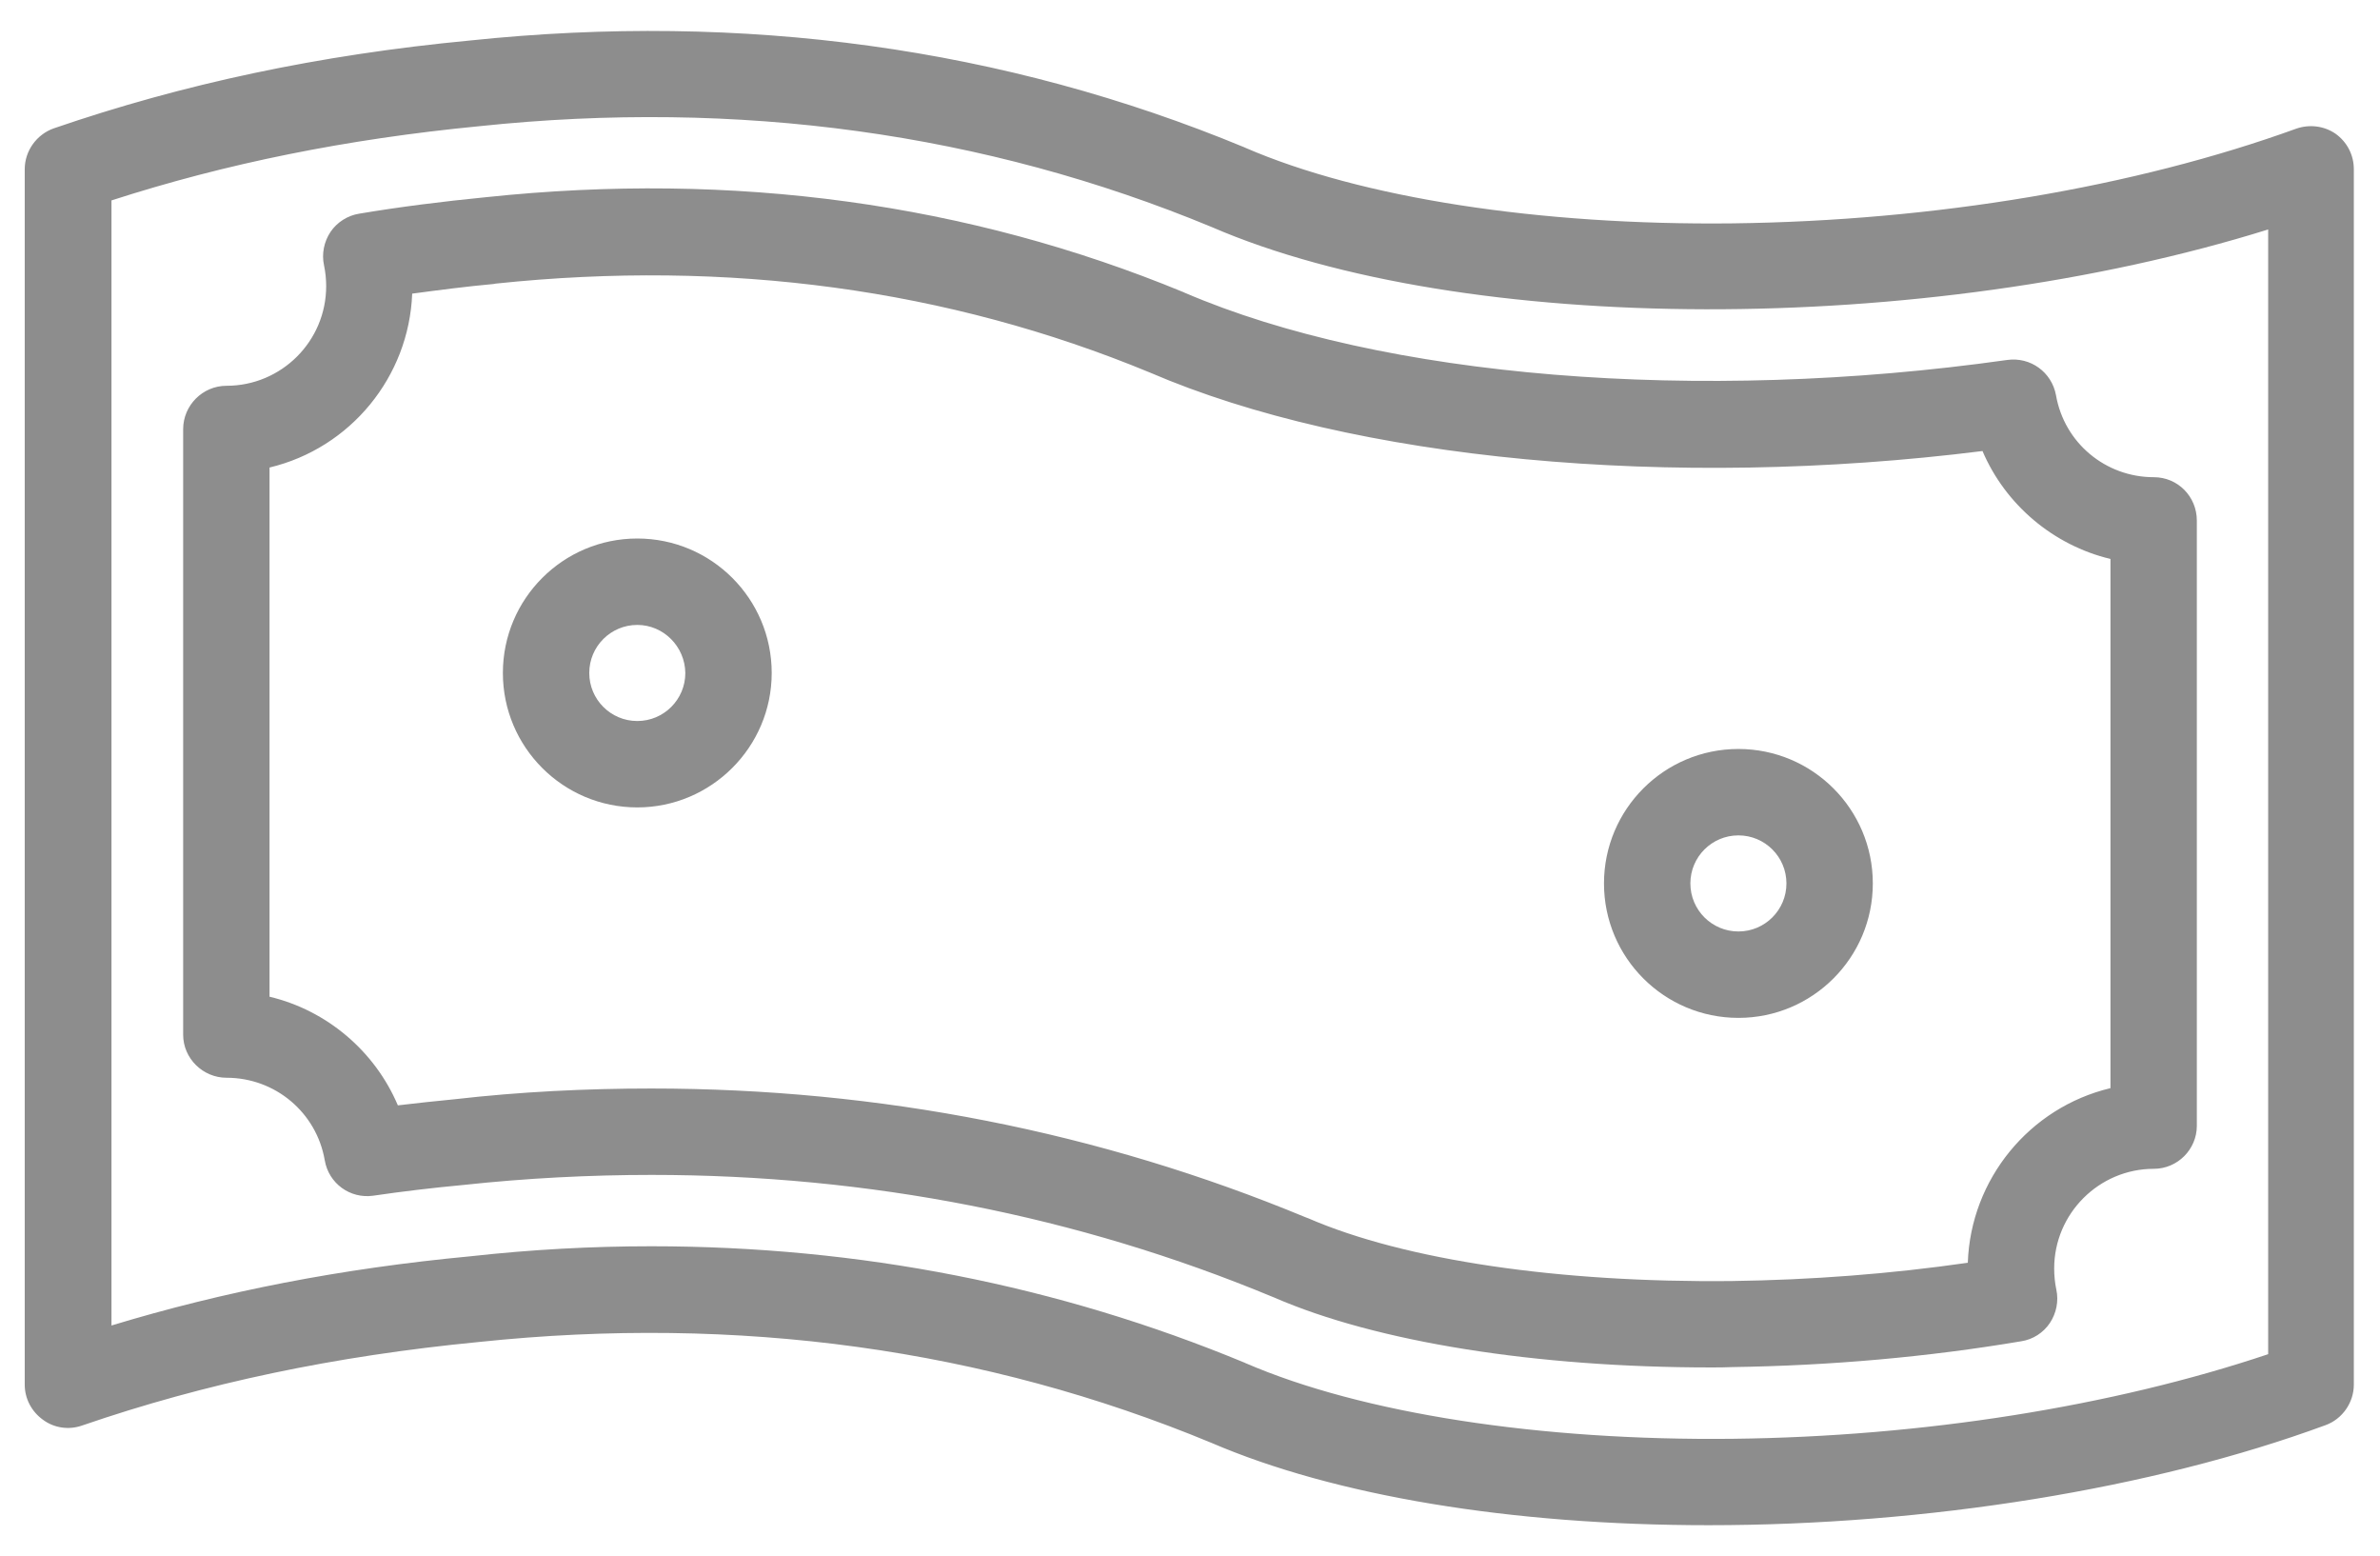 <?xml version="1.0" encoding="utf-8"?>
<!-- Generator: Adobe Illustrator 24.2.0, SVG Export Plug-In . SVG Version: 6.00 Build 0)  -->
<svg version="1.1" id="Capa_1" xmlns="http://www.w3.org/2000/svg" xmlns:xlink="http://www.w3.org/1999/xlink" x="0px" y="0px"
	 viewBox="0 0 664 434" style="enable-background:new 0 0 664 434;" xml:space="preserve">
<style type="text/css">
	.st0{fill:#8D8D8D;}
</style>
<g>
	<g>
		<path class="st0" d="M644.9,173.4c5.2,0,9.4-4.2,9.4-9.4V47.2c0-3.1-1.5-6-4-7.7c-2.5-1.8-5.8-2.2-8.7-1.1
			c-45.3,16.5-101.4,25.9-158,26.6c-54.4,0.6-104.4-7.1-137.2-21.3c0,0-0.1,0-0.1-0.1C279.7,15.9,207.4,5.9,131.5,13.9
			c-41.9,4-79.6,12-115.5,24.4c-3.8,1.3-6.4,4.9-6.4,8.9v339c0,3,1.5,5.9,4,7.7c2.5,1.8,5.7,2.2,8.6,1.2
			c34.4-11.9,70.8-19.5,111.2-23.5c72.8-7.7,141.9,1.9,205.6,28.3c35.3,15.3,85,22.8,137.7,22.8c58.6,0,120.9-9.3,171.4-27.7
			c3.7-1.4,6.2-4.9,6.2-8.9V144.4c0-5.2-4.2-9.4-9.4-9.4s-9.4,4.2-9.4,9.4v235.2c-44.1,15.1-97.8,23.7-151.8,24.4
			c-54.4,0.7-104.4-7.1-137.2-21.3c0,0-0.1,0-0.1-0.1c-66.6-27.7-138.9-37.6-214.8-29.6c-37,3.6-70.8,10.2-103,20.3V54
			c32.6-10.7,66.9-17.7,104.9-21.3C206.2,25,275.3,34.5,339,60.9c71.2,30.8,201.2,30.2,296.4-0.5v103.5
			C635.5,169.1,639.7,173.4,644.9,173.4L644.9,173.4z"/>
		<path class="st0" d="M476.7,425.4c-55.2,0-104.4-8.2-138.8-23c-63.2-26.2-132-35.7-204.3-28.1c-40.2,3.9-76.4,11.5-110.7,23.3
			c-3.7,1.3-7.8,0.7-10.9-1.6c-3.2-2.3-5.1-5.9-5.1-9.8v-339c0-5.1,3.3-9.7,8.1-11.4c36.1-12.4,74-20.5,116.1-24.5
			c76.3-8,149,2,216.1,29.8l0.2,0.1c32.3,14,82,21.7,136,21.1c56.4-0.7,112.2-10.1,157.2-26.4c3.7-1.3,7.8-0.8,11,1.4
			c3.2,2.3,5.1,5.9,5.1,9.9v339c0,5-3.2,9.6-7.9,11.3C600.4,415.3,537.6,425.4,476.7,425.4z M181.6,366.5
			c55.5,0,108.6,10.4,158.4,31c33.7,14.6,82.2,22.6,136.7,22.6c60.3,0,122.4-10,170.5-27.5c2.7-1,4.5-3.6,4.5-6.4V173.8
			c-3.8,2.7-9.6,2.8-13.7,0v207.6l-1.8,0.6c-44.3,15.2-98.5,23.9-152.6,24.5c-54.8,0.7-105.1-7.2-138.3-21.5
			c-66.3-27.5-138.2-37.5-213.6-29.5c-37,3.6-70.5,10.2-102.5,20.2l-3.4,1.1V52.1l1.8-0.6C60.5,40.8,95,33.8,133.1,30.1
			c73.2-7.7,142.8,1.9,206.9,28.5c70.1,30.4,199.5,30.1,294.7-0.6l3.4-1.1v77.6c1.9-1.3,4.3-2.1,6.8-2.1s4.9,0.8,6.8,2.1V47.2
			c0-2.2-1.1-4.3-2.9-5.6c-1.8-1.3-4.2-1.6-6.3-0.8c-45.5,16.6-102,26.1-158.9,26.7c-54.8,0.6-105.2-7.2-138.3-21.5
			C279.1,18.4,207.3,8.5,131.8,16.5c-41.7,4-79.3,12-114.9,24.3c-2.8,0.9-4.6,3.6-4.6,6.5v339c0,2.2,1.1,4.3,2.9,5.6
			c1.8,1.3,4.1,1.6,6.2,0.9C56,380.8,92.5,373,133.2,369.1C149.5,367.4,165.7,366.5,181.6,366.5z M181.7,347.6
			c58,0,113.5,10.9,165.6,32.5l0.2,0.1c32.4,14,82.1,21.7,136,21.1c52.8-0.6,105.8-9,149.3-23.6V144.4c0-0.1,0-0.2,0-0.3V64
			C537,93.9,408.2,93.7,338,63.3c-63.2-26.2-132-35.7-204.3-28.1C96.6,38.8,63,45.6,31.1,55.9v313.8c31.3-9.5,64.1-15.9,100.1-19.3
			C148.3,348.5,165.1,347.6,181.7,347.6z M638.1,144.2v19.7c0,1.8,0.7,3.6,2,4.8c1.3,1.3,3,2,4.8,2c3.8,0,6.8-3.1,6.8-6.8v-19.6
			c0-3.8-3.1-6.8-6.8-6.8C641.2,137.5,638.2,140.5,638.1,144.2z"/>
	</g>
	<g>
		<path class="st0" d="M600.8,323.5c5.2,0,9.4-4.2,9.4-9.4V145.3c0-5.2-4.2-9.4-9.4-9.4c-14.8,0-27.3-10.5-29.9-25
			c-0.9-5-5.6-8.4-10.6-7.7c-86.7,12.4-175.3,5.1-231.1-19c0,0-0.1,0-0.1-0.1C269.4,59.4,204.5,50.5,136,57.7l-0.3,0
			c-12,1.2-23.9,2.7-35.2,4.6c-2.5,0.4-4.8,1.9-6.3,4s-2,4.8-1.4,7.3c0.4,2.1,0.6,4.2,0.6,6.3c0,16.8-13.6,30.4-30.4,30.4
			c-5.2,0-9.4,4.2-9.4,9.4v140.1c0,5.2,4.2,9.4,9.4,9.4s9.4-4.2,9.4-9.4V128.3c22.7-4.4,39.8-24.4,39.8-48.3c0-0.1,0-0.2,0-0.3
			c8.2-1.2,16.6-2.2,25.1-3l0.5-0.1c65.3-6.9,127.1,1.6,183.8,25c57,24.6,145.6,32.6,232.9,21.4c6,15.9,19.9,27.6,36.6,30.9v151.7
			c-22.7,4.4-39.8,24.4-39.8,48.4c0,0.2,0,0.3,0,0.5c-22.3,3.4-45.3,5.2-68.5,5.5c-48.5,0.6-91.9-5.9-119.1-17.7l-0.8-0.3
			c-57-23.7-118.1-35.7-181.5-35.7c-18,0-36.4,1-54.7,2.9c-6,0.6-11.9,1.2-17.8,2c-6-16-19.9-27.8-36.7-31v-26.4
			c0-5.2-4.2-9.4-9.4-9.4s-9.4,4.2-9.4,9.4v35c0,5.2,4.2,9.4,9.4,9.4c14.8,0,27.4,10.6,29.9,25.1c0.9,5,5.6,8.4,10.6,7.7
			c8.2-1.1,16.7-2.1,25.3-3c17.7-1.9,35.4-2.8,52.8-2.8c60.9,0,119.5,11.5,174.2,34.2l0.5,0.2c28.4,12.3,72.2,19.3,120.8,19.3
			c2,0,4,0,6.1,0c27.2-0.3,54.2-2.7,80.2-7.1c2.5-0.4,4.8-1.9,6.2-4s2-4.8,1.4-7.3c-0.5-2.1-0.7-4.3-0.7-6.4
			C570.5,337.1,584.1,323.5,600.8,323.5L600.8,323.5z"/>
		<path class="st0" d="M477.3,381.4c-48.8,0-93.3-7.1-121.8-19.5l-0.5-0.2c-54.4-22.6-112.7-34-173.2-34c-17.2,0-34.9,0.9-52.5,2.8
			c-8.6,0.8-17,1.8-25.2,3c-6.4,0.9-12.4-3.4-13.5-9.9c-2.3-13.3-13.8-23-27.4-23c-6.6,0-12.1-5.4-12.1-12v-35c0-0.1,0-0.2,0-0.3
			V119.7c0-6.6,5.4-12.1,12.1-12.1c15.3,0,27.8-12.4,27.8-27.8c0-1.9-0.2-3.9-0.6-5.8c-0.7-3.2,0-6.6,1.8-9.3c1.8-2.7,4.8-4.6,8-5.1
			c11.3-1.9,23.2-3.4,35.4-4.6c69.1-7.3,134.5,1.7,194.6,26.5l0.2,0.1c55.3,23.8,143.3,31,229.6,18.8c6.5-0.9,12.4,3.4,13.6,9.8
			c2.3,13.3,13.8,22.9,27.3,22.9c6.7,0,12,5.4,12,12.1v168.8c0,6.6-5.4,12-12,12c-15.3,0-27.8,12.5-27.8,27.8c0,2,0.2,4,0.6,5.9
			c0.7,3.2,0,6.6-1.8,9.3s-4.7,4.6-8,5.1c-26.1,4.4-53.2,6.8-80.6,7.2C481.3,381.4,479.3,381.4,477.3,381.4z M181.7,322.5
			c61.3,0,120.2,11.6,175.2,34.4l0.5,0.2c29.2,12.6,75.2,19.6,125.8,19c27.1-0.3,53.9-2.7,79.8-7.1c1.8-0.3,3.5-1.4,4.5-2.9
			c1-1.5,1.4-3.5,1-5.3c-0.5-2.3-0.7-4.6-0.7-7c0-18.2,14.8-33,33-33c3.8,0,6.8-3.1,6.8-6.8V145.3c0-3.8-3.1-6.8-6.8-6.8
			c-16,0-29.7-11.4-32.5-27.2c-0.7-3.6-4-6.1-7.7-5.6c-87.2,12.4-176.3,5.1-232.5-19.2c-59.4-24.6-123.9-33.4-192-26.2l-0.3,0
			c-12,1.2-23.8,2.7-35,4.6c-1.8,0.3-3.5,1.4-4.5,2.9c-1,1.5-1.4,3.4-1,5.3c0.5,2.2,0.7,4.5,0.7,6.8c0,18.2-14.8,33-33,33
			c-3.8,0-6.8,3.1-6.8,6.8v123.9c1.9-1.3,4.3-2.1,6.8-2.1c2.5,0,4.9,0.8,6.8,2.1V126.1l2.1-0.4c21.9-4.3,37.7-23.5,37.7-45.8
			l-0.1-2.3L112,77c8.2-1.2,16.7-2.2,25.2-3.1l0.5-0.1c65.6-6.9,127.9,1.6,185.1,25.2c56.2,24.2,145,32.4,231.6,21.2l2-0.3l0.7,1.9
			c5.7,15,19,26.2,34.7,29.3l2.1,0.4v156l-2.1,0.4c-21.8,4.3-37.7,23.5-37.7,45.8l0,2.8L552,357c-22.4,3.4-45.6,5.2-68.8,5.5
			c-48.8,0.6-92.6-6-120.2-17.9l-0.7-0.3c-56.7-23.5-117.4-35.5-180.5-35.5c-17.9,0-36.2,1-54.4,2.9c-6,0.6-11.9,1.3-17.7,2l-2,0.3
			l-0.7-1.9c-5.6-15.1-18.9-26.3-34.8-29.4l-2.1-0.4v-12.4c-1.9,1.3-4.3,2.1-6.8,2.1c-2.5,0-4.9-0.8-6.8-2.1v18.8
			c0,3.8,3.1,6.8,6.8,6.8c16.1,0,29.7,11.5,32.5,27.3c0.6,3.6,4,6.1,7.7,5.6c8.2-1.1,16.8-2.1,25.4-3
			C146.5,323.4,164.3,322.5,181.7,322.5z M181.7,303.6c63.7,0,125.1,12.1,182.5,35.9l0.8,0.3c27,11.7,70,18,118.1,17.5
			c22.3-0.3,44.4-2,65.9-5.1c0.8-23.3,17.2-43.3,39.8-48.7V155.9c-15.9-3.8-29.3-15.1-35.7-30.1c-86.9,10.9-175.7,2.5-232.3-21.9
			c-56.3-23.3-117.7-31.6-182.5-24.8l-0.5,0.1c-7.7,0.7-15.3,1.7-22.8,2.7c-0.9,23.2-17.2,43.1-39.8,48.5v129.5c0,0.1,0,0.2,0,0.3
			v17.8c16,3.8,29.4,15.2,35.8,30.3c5.2-0.6,10.5-1.2,15.8-1.7C145.1,304.5,163.6,303.6,181.7,303.6z M56.3,253.4v6.5
			c0,3.8,3.1,6.8,6.8,6.8c3.7,0,6.7-3,6.8-6.6v-6.5c0-3.8-3.1-6.8-6.8-6.8C59.4,246.7,56.4,249.7,56.3,253.4z"/>
	</g>
	<g>
		<path class="st0" d="M212.6,187.7c0-19.2-15.6-34.9-34.9-34.9c-19.2,0-34.9,15.6-34.9,34.9s15.6,34.9,34.9,34.9
			C197,222.6,212.6,206.9,212.6,187.7L212.6,187.7z M161.8,187.7c0-8.8,7.2-16,16-16s16,7.2,16,16s-7.2,16-16,16
			S161.8,196.5,161.8,187.7L161.8,187.7z"/>
		<path class="st0" d="M177.8,225.2c-20.7,0-37.5-16.8-37.5-37.5s16.8-37.5,37.5-37.5s37.5,16.8,37.5,37.5S198.4,225.2,177.8,225.2z
			 M177.8,155.4c-17.8,0-32.3,14.5-32.3,32.3S160,220,177.8,220s32.3-14.5,32.3-32.3S195.5,155.4,177.8,155.4z M177.8,206.3
			c-10.3,0-18.6-8.4-18.6-18.6s8.4-18.6,18.6-18.6c10.3,0,18.6,8.4,18.6,18.6C196.4,197.9,188,206.3,177.8,206.3z M177.8,174.3
			c-7.4,0-13.4,6-13.4,13.4s6,13.4,13.4,13.4s13.4-6,13.4-13.4C191.1,180.3,185.1,174.3,177.8,174.3z"/>
	</g>
	<g>
		<path class="st0" d="M519.9,246.4c0-19.2-15.7-34.9-34.9-34.9s-34.9,15.7-34.9,34.9s15.7,34.9,34.9,34.9S519.9,265.6,519.9,246.4z
			 M469,246.4c0-8.8,7.2-16,16-16s16,7.2,16,16s-7.2,16-16,16S469,255.2,469,246.4z"/>
		<path class="st0" d="M485,283.9c-20.7,0-37.5-16.8-37.5-37.5s16.8-37.5,37.5-37.5s37.5,16.8,37.5,37.5S505.7,283.9,485,283.9z
			 M485,214.1c-17.8,0-32.3,14.5-32.3,32.3s14.5,32.3,32.3,32.3c17.8,0,32.3-14.5,32.3-32.3C517.3,228.6,502.8,214.1,485,214.1z
			 M485,265c-10.3,0-18.6-8.4-18.6-18.6s8.3-18.6,18.6-18.6s18.6,8.4,18.6,18.6C503.6,256.7,495.3,265,485,265z M485,233
			c-7.4,0-13.4,6-13.4,13.4s6,13.4,13.4,13.4s13.4-6,13.4-13.4C498.4,239,492.4,233,485,233z"/>
	</g>
</g>
</svg>
